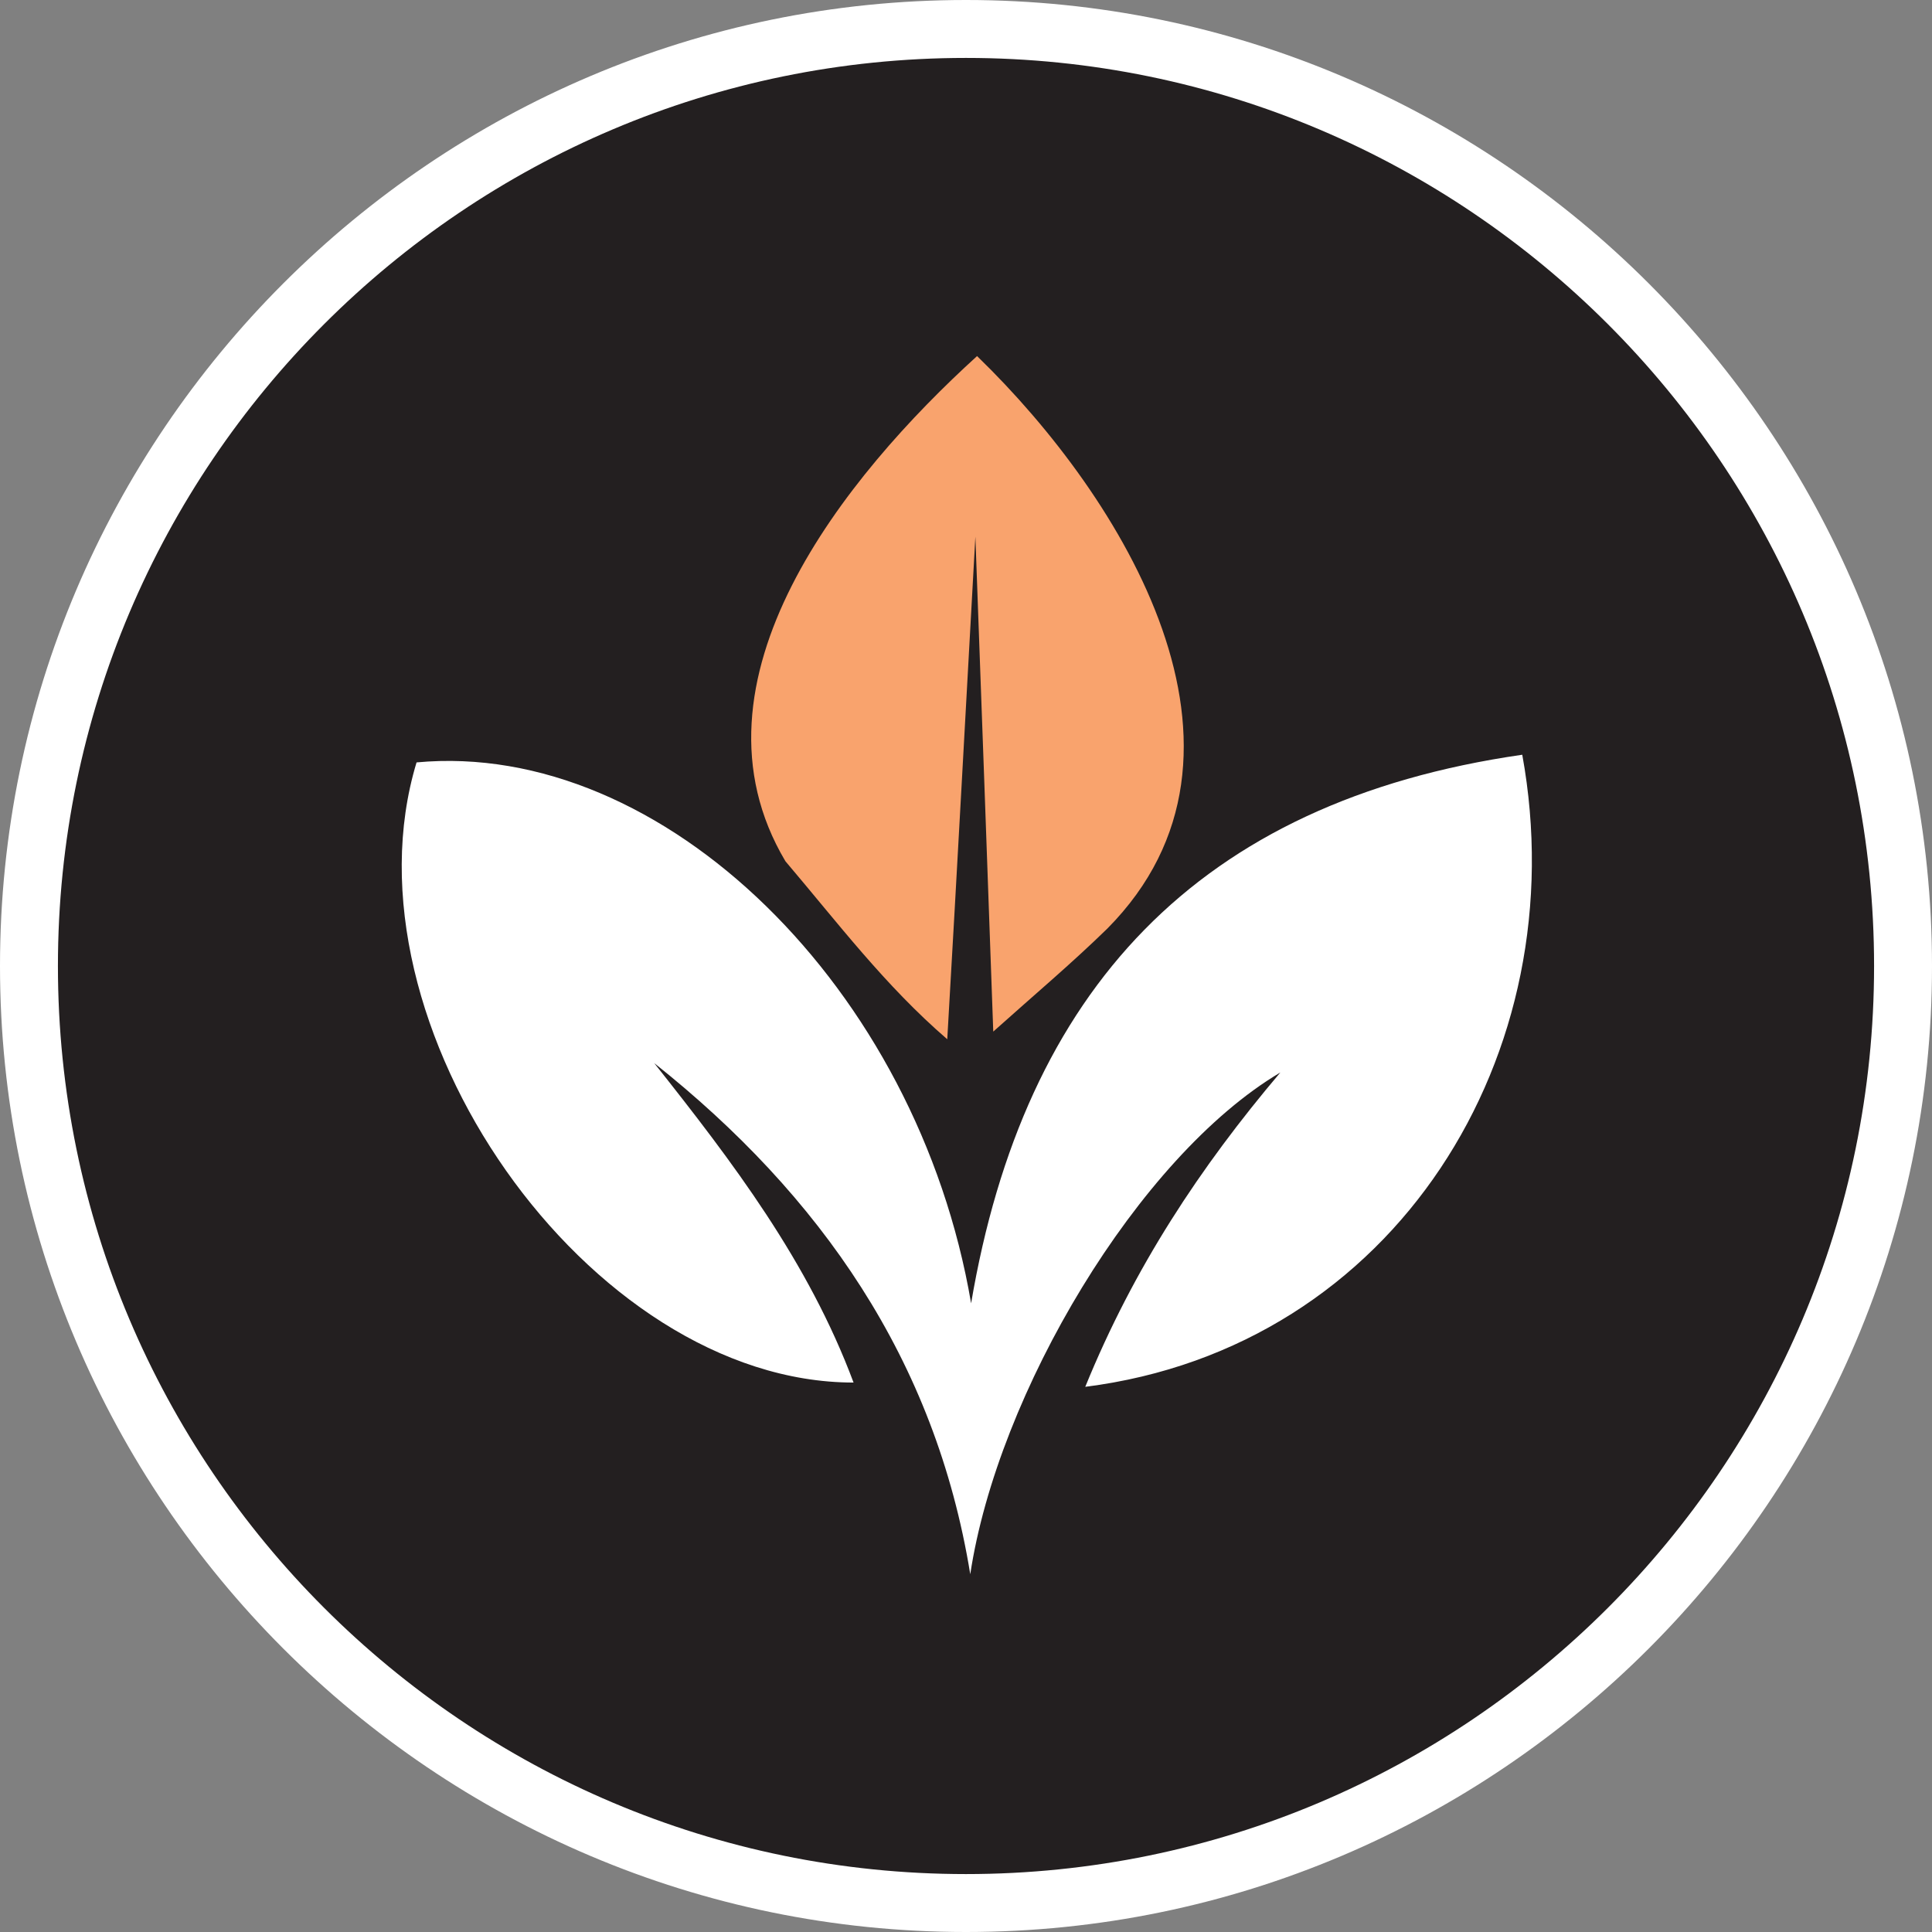 <svg viewBox="0 0 226.8 226.8" version="1.1" xmlns="http://www.w3.org/2000/svg" id="Calque_1">
  
  <rect x="0" y="0" width="226.8" height="226.8" fill="#808080" stroke="none"/>
  
  <defs>
    <style>
      .st0 {
        fill: #231f20;
      }

      .st1 {
        fill: #fff;
      }

      .st2 {
        fill: #f9a36d;
      }
    </style>
  </defs>
  <g>
    <circle r="110" cy="113.4" cx="113.4" class="st0"></circle>
    <path d="M113.4,226.8C50.9,226.8,0,175.9,0,113.4S50.9,0,113.4,0s113.4,50.9,113.4,113.4-50.9,113.4-113.4,113.4ZM113.4,6.8C54.6,6.8,6.8,54.6,6.8,113.4s47.8,106.6,106.6,106.6,106.6-47.8,106.6-106.6S172.2,6.8,113.4,6.8Z" class="st1"></path>
  </g>
  <g>
    <path d="M76.8,124.8c9.2,11.6,18.1,23.3,23.4,37.5-31.1,0-60.6-42.1-51.3-72.8,28.9-2.7,58.8,26.5,65.1,63.5,6.2-36.6,26.5-58.9,64.7-64.4,6.4,35.1-14.9,69.6-51.3,74.2,5.7-14,13.5-25.8,22.9-36.9-16.7,9.9-33.2,37.7-36.4,58.9-4.1-25.2-17.6-44.5-37.1-60Z" class="st1"></path>
    <path d="M114.8,41.9c16.9,16.4,35.7,46.4,15.2,67.1-4.2,4.1-8.6,7.8-13.4,12.1-.7-19.9-1.4-38.8-2.1-58.1-1.1,19.6-2.1,38.4-3.3,59-7.3-6.3-12.8-13.6-19-20.9-12.6-21.2,7.1-45.3,22.5-59.3Z" class="st2"></path>
  </g>
</svg>